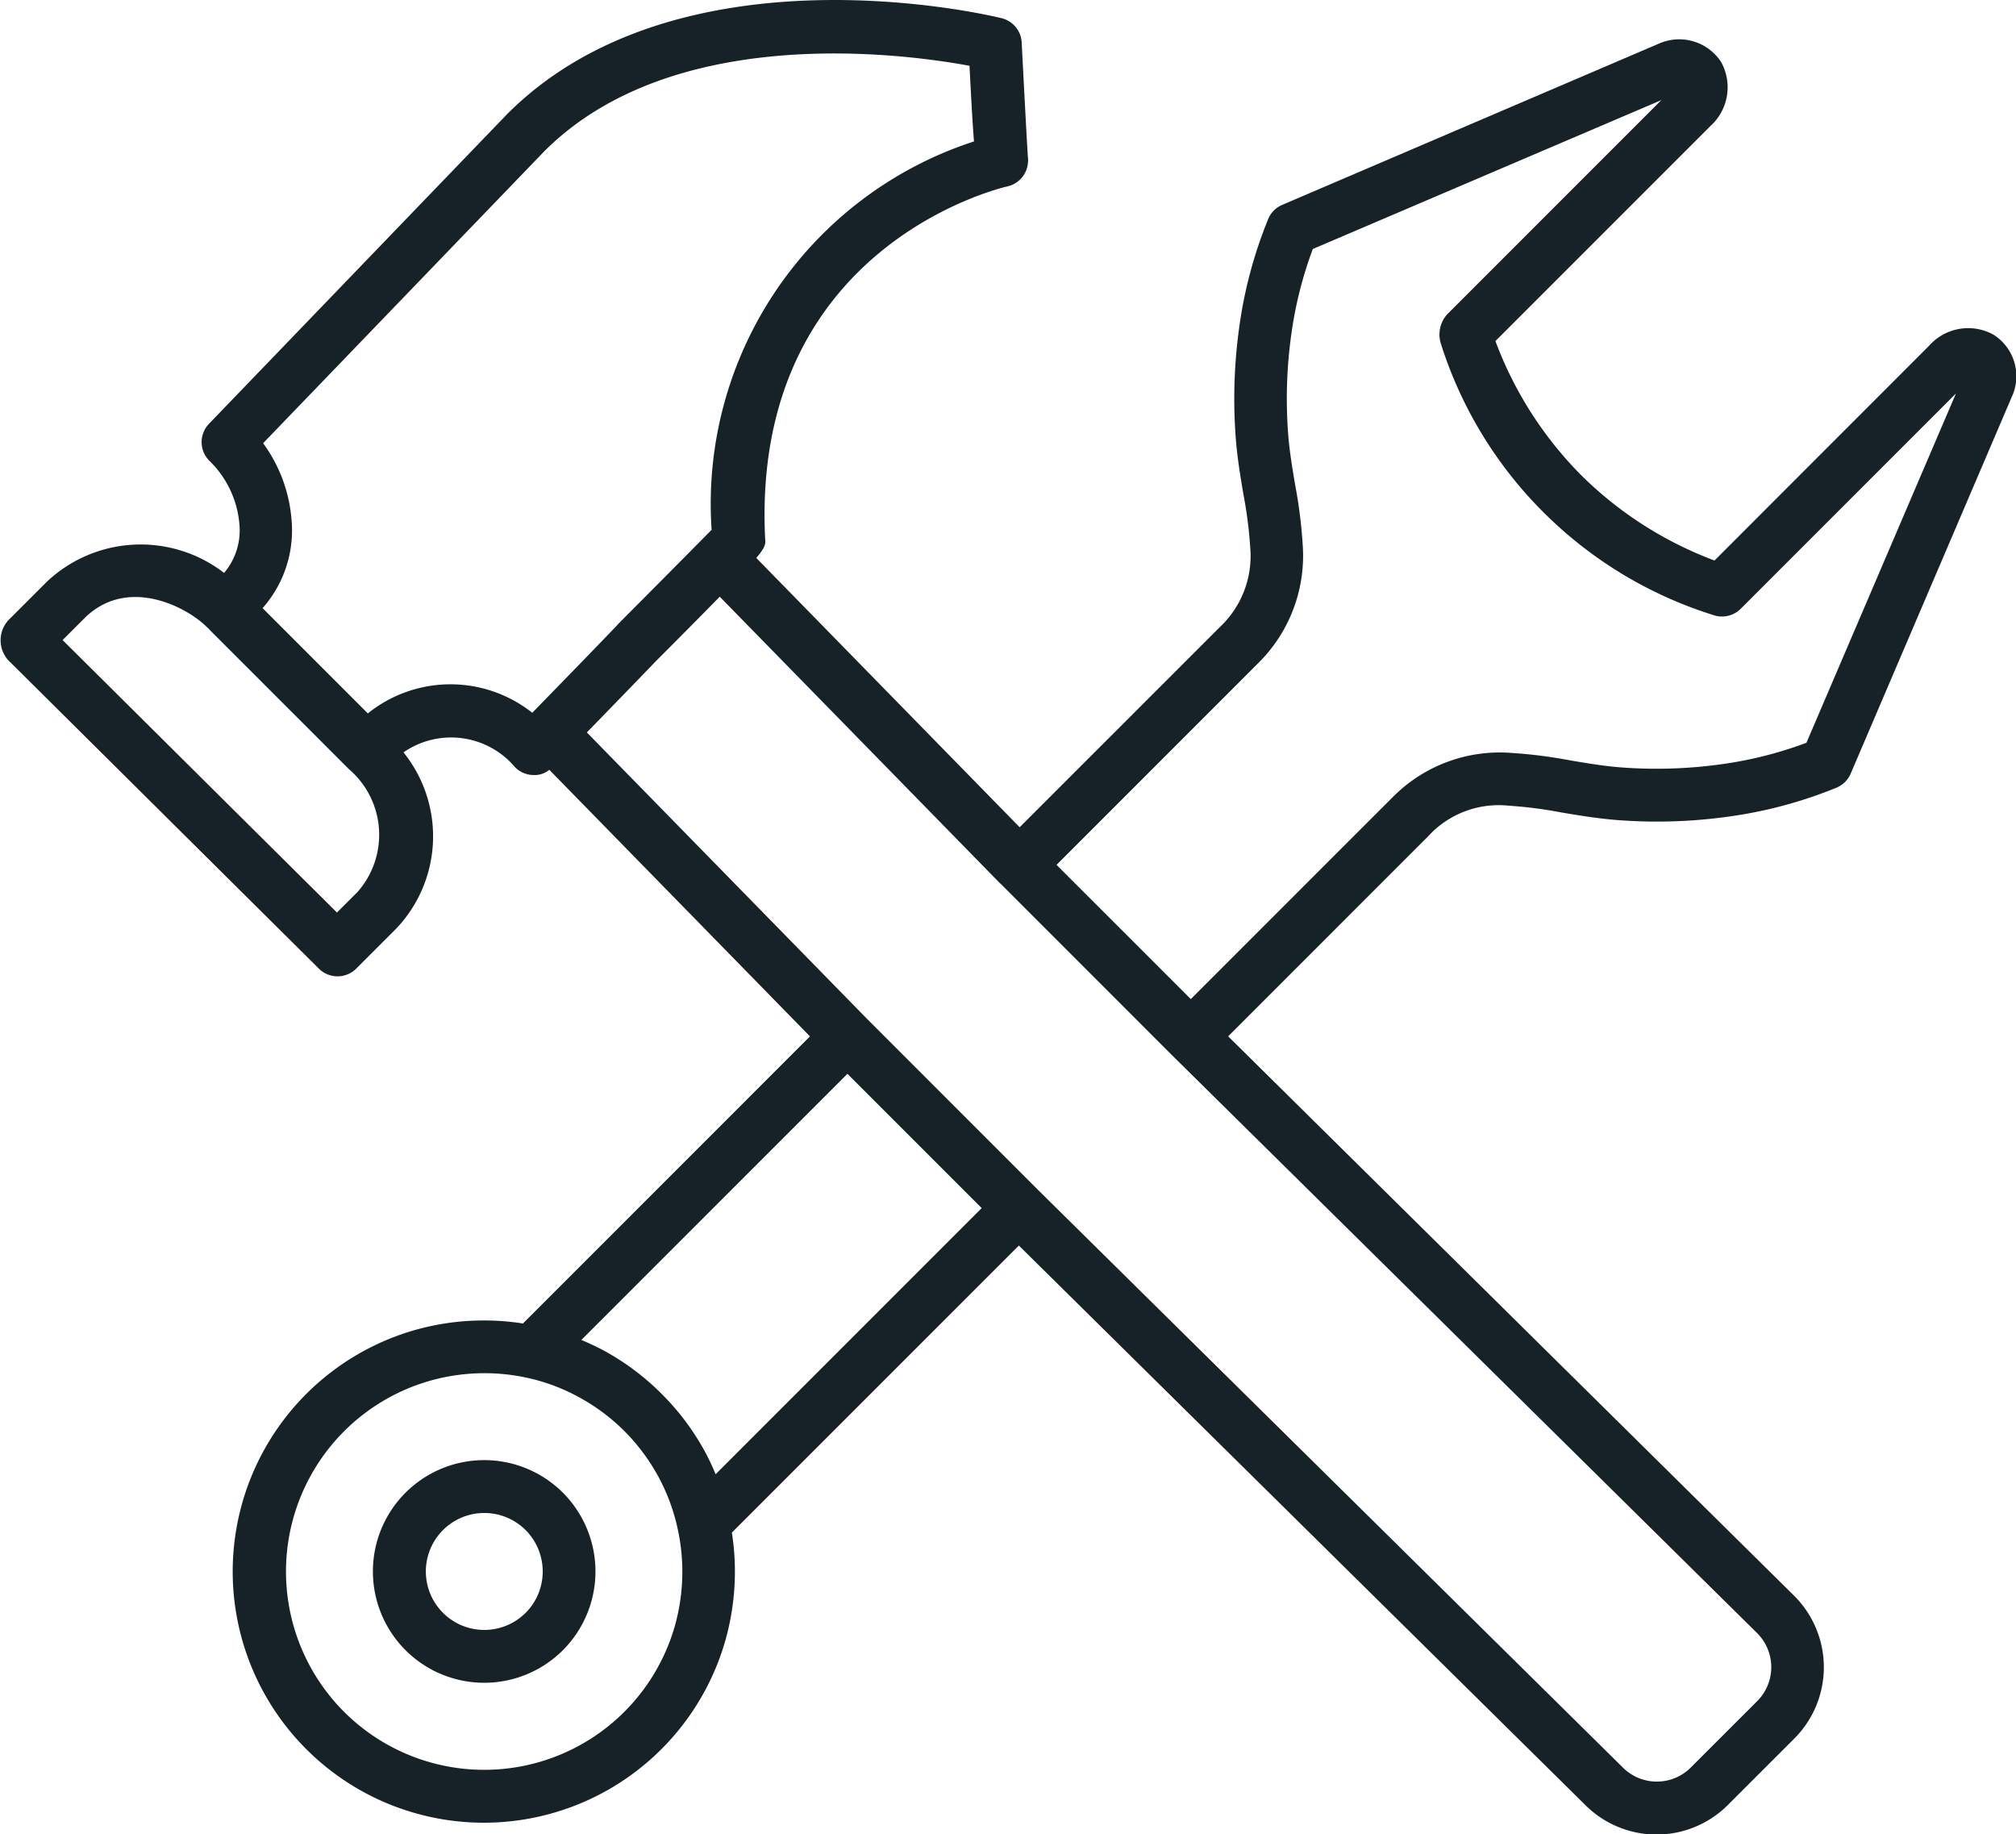 <svg xmlns="http://www.w3.org/2000/svg" width="64.893" height="59.038" viewBox="0 0 64.893 59.038"><g transform="translate(-55.812 -378.686)"><path d="M119.983,389.459a1.68,1.68,0,0,0-2.069.348L111,396.726a12.145,12.145,0,0,1-4.3-2.755l0,0a12.137,12.137,0,0,1-2.752-4.308l6.915-6.915a1.682,1.682,0,0,0,.349-2.068,1.611,1.611,0,0,0-1.978-.6l-12.149,5.2a.848.848,0,0,0-.451.455,14.286,14.286,0,0,0-.929,3.461,16.684,16.684,0,0,0-.118,3.552c.047.648.149,1.255.249,1.844a13.951,13.951,0,0,1,.218,1.694,3.146,3.146,0,0,1-.994,2.6l-6.426,6.425-8.477-8.667c.3-.36.3-.454.284-.622-.456-9.326,7.461-11.26,7.8-11.337a.851.851,0,0,0,.658-.741.828.828,0,0,0,0-.2c-.021-.268-.133-2.388-.2-3.691a.847.847,0,0,0-.646-.781c-.421-.106-10.371-2.459-15.913,3.083l-9.6,9.97a.85.85,0,0,0,.011,1.191,3.206,3.206,0,0,1,.963,2,2.114,2.114,0,0,1-.489,1.609,4.4,4.4,0,0,0-5.69.27l-1.262,1.261a.96.96,0,0,0,.089,1.362l9.915,9.844a.851.851,0,0,0,1.2,0l1.286-1.286A4.31,4.31,0,0,0,68.8,402.9a2.693,2.693,0,0,1,3.593.481.846.846,0,0,0,.6.249.725.725,0,0,0,.5-.169l8.391,8.581-9.239,9.24a8.141,8.141,0,0,0-3.471.209,8.083,8.083,0,0,0-3.509,13.485l.006.006a8.084,8.084,0,0,0,13.49-3.5,8.141,8.141,0,0,0,.209-3.471l9.238-9.237,18.234,18.007a3.245,3.245,0,0,0,4.586,0l2.142-2.141a3.247,3.247,0,0,0,0-4.589L95.345,412.04l6.433-6.433a3.078,3.078,0,0,1,2.6-.99,13.88,13.88,0,0,1,1.69.217c.59.1,1.2.2,1.847.249a16.608,16.608,0,0,0,3.551-.117,14.222,14.222,0,0,0,3.463-.93.851.851,0,0,0,.454-.45l5.232-12.233A1.583,1.583,0,0,0,119.983,389.459ZM67.321,407.393l-.663.662-8.831-8.769.694-.693c1.372-1.376,3.287-.387,3.949.274a.539.539,0,0,0,.053.044c.015.017.027.036.043.052l4.478,4.478A2.779,2.779,0,0,1,67.321,407.393Zm.331-5.746-3.387-3.388a3.782,3.782,0,0,0,.928-2.885,4.8,4.8,0,0,0-.912-2.423l9.055-9.4c4.129-4.128,11.516-3.149,13.683-2.748.058,1.121.1,1.895.145,2.435a12.263,12.263,0,0,0-8.446,12.5c-.565.574-2.013,2.032-3.024,3.048l0,.006-.008.007c-.661.694-1.991,2.059-2.741,2.827A4.244,4.244,0,0,0,67.652,401.647Zm11.195,24.487a7.591,7.591,0,0,0-.336-.713,8.03,8.03,0,0,0-1.4-1.872h0a8.037,8.037,0,0,0-1.872-1.4,7.633,7.633,0,0,0-.715-.336l8.566-8.567,4.322,4.322Zm-1.311,4.879a6.382,6.382,0,0,1-10.653,2.763l0,0a6.385,6.385,0,0,1,2.768-10.65,6.437,6.437,0,0,1,3.111-.1h0a6.217,6.217,0,0,1,1.668.618,6.389,6.389,0,0,1,1.48,1.1h0a6.453,6.453,0,0,1,1.1,1.478,6.345,6.345,0,0,1,.616,1.67h0A6.444,6.444,0,0,1,77.536,431.013Zm34.842,2.42-2.142,2.141a1.546,1.546,0,0,1-2.185,0l-18.84-18.605-5.509-5.51,0,0-9-9.2c.746-.766,1.688-1.736,2.212-2.284h0c.9-.9,1.566-1.575,2.066-2.084l9.03,9.232.006,0h0l5.519,5.521.005.005,0,0,18.834,18.6A1.547,1.547,0,0,1,112.378,433.433Zm1.581-30.841a12.67,12.67,0,0,1-2.732.69,15.128,15.128,0,0,1-3.189.106c-.568-.041-1.137-.137-1.687-.23a15.371,15.371,0,0,0-1.9-.24,4.84,4.84,0,0,0-3.851,1.468c-.011.01-.026.023-6.457,6.456l-4.322-4.321c6.1-6.1,6.427-6.428,6.436-6.438a4.858,4.858,0,0,0,1.487-3.871,15.382,15.382,0,0,0-.24-1.907c-.093-.549-.189-1.117-.23-1.684a14.991,14.991,0,0,1,.106-3.189,12.815,12.815,0,0,1,.69-2.732l11.219-4.792-6.909,6.91a.984.984,0,0,0-.2.89,13.343,13.343,0,0,0,3.313,5.464l0,0c.007.007.012.015.02.023s.023.018.033.029a13.371,13.371,0,0,0,5.48,3.277.855.855,0,0,0,.818-.222l6.928-6.929Z" fill="#172228"/><path d="M73.931,426.728a3.583,3.583,0,1,0,0,5.069,3.588,3.588,0,0,0,0-5.069Zm-1.2,3.867a1.882,1.882,0,1,1,0-2.664A1.889,1.889,0,0,1,72.728,430.6Z" fill="#172228"/></g></svg>